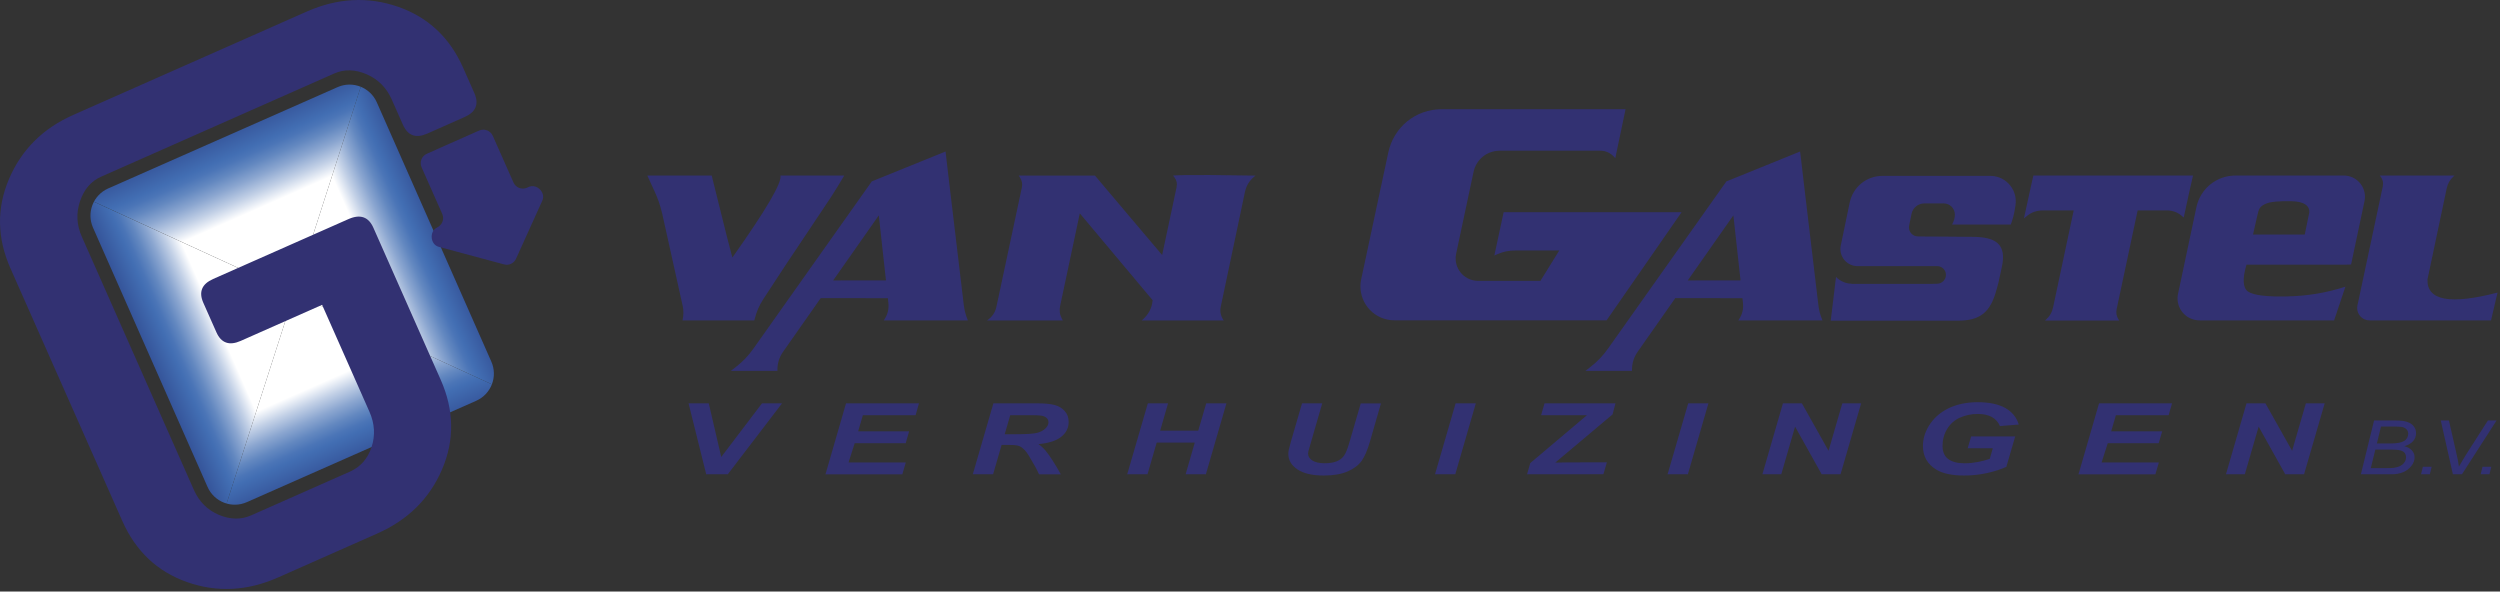 <?xml version="1.0" encoding="utf-8"?>
<!-- Generator: Adobe Illustrator 25.2.1, SVG Export Plug-In . SVG Version: 6.00 Build 0)  -->
<svg version="1.1" xmlns="http://www.w3.org/2000/svg" xmlns:xlink="http://www.w3.org/1999/xlink" x="0px" y="0px"
	 viewBox="0 0 579 137" style="enable-background:new 0 0 579 137;" xml:space="preserve">
<rect x="0" y="0" width="579" height="137" fill="#333333" stroke="none"/>
<style type="text/css">
	.st0{clip-path:url(#SVGID_2_);}
	.st1{clip-path:url(#SVGID_4_);fill:url(#SVGID_5_);}
	.st2{clip-path:url(#SVGID_4_);fill:url(#SVGID_6_);}
	.st3{clip-path:url(#SVGID_4_);fill:url(#SVGID_7_);}
	.st4{clip-path:url(#SVGID_4_);fill:url(#SVGID_8_);}
	.st5{fill-rule:evenodd;clip-rule:evenodd;fill:#323172;}
	.st6{fill:#323172;}
</style>
<g id="nieuwe-logo-vierkant">
	<g>
		<defs>
			<path id="SVGID_1_" d="M110.28,92.83L57.16,116.3c-3.48,1.54-7.55-0.04-9.09-3.52L21.54,52.73c-1.54-3.48,0.04-7.55,3.52-9.09
				l53.12-23.46c3.48-1.54,7.55,0.04,9.09,3.52l26.52,60.04C115.34,87.22,113.76,91.29,110.28,92.83z"/>
		</defs>
		<clipPath id="SVGID_2_">
			<use xlink:href="#SVGID_1_"  style="overflow:visible;"/>
		</clipPath>
		<g class="st0">
			<defs>
				<path id="SVGID_3_" d="M109.97,100.1l-47.34,21.95c-7.73,3.58-16.77-0.08-20.19-8.18L18.49,57.06
					c-3.42-8.1,0.08-17.58,7.81-21.16l47.34-21.95c7.73-3.58,16.77,0.08,20.19,8.18l23.96,56.81
					C121.2,87.05,117.7,96.52,109.97,100.1z"/>
			</defs>
			<clipPath id="SVGID_4_">
				<use xlink:href="#SVGID_3_"  style="overflow:visible;"/>
			</clipPath>
			
				<linearGradient id="SVGID_5_" gradientUnits="userSpaceOnUse" x1="69.311" y1="66.697" x2="111.625" y2="66.697" gradientTransform="matrix(0.915 -0.404 0.404 0.915 -22.534 34.362)">
				<stop  offset="0.45" style="stop-color:#FFFFFF"/>
				<stop  offset="0.523" style="stop-color:#C2D0E6"/>
				<stop  offset="0.596" style="stop-color:#8BA6D0"/>
				<stop  offset="0.659" style="stop-color:#6388C0"/>
				<stop  offset="0.709" style="stop-color:#4B75B7"/>
				<stop  offset="0.74" style="stop-color:#426EB3"/>
				<stop  offset="1" style="stop-color:#27377D"/>
			</linearGradient>
			<polygon class="st1" points="68.13,68 123.96,93.62 87.62,7.46 			"/>
			
				<linearGradient id="SVGID_6_" gradientUnits="userSpaceOnUse" x1="26.998" y1="68.172" x2="69.311" y2="68.172" gradientTransform="matrix(0.915 -0.404 0.404 0.915 -22.534 34.362)">
				<stop  offset="0" style="stop-color:#27377D"/>
				<stop  offset="0.26" style="stop-color:#426EB3"/>
				<stop  offset="0.291" style="stop-color:#4B75B7"/>
				<stop  offset="0.341" style="stop-color:#6388C0"/>
				<stop  offset="0.404" style="stop-color:#8BA6D0"/>
				<stop  offset="0.477" style="stop-color:#C2D0E6"/>
				<stop  offset="0.55" style="stop-color:#FFFFFF"/>
			</linearGradient>
			<polygon class="st2" points="68.13,68 48.64,128.54 12.3,42.39 			"/>
			
				<linearGradient id="SVGID_7_" gradientUnits="userSpaceOnUse" x1="68.507" y1="67.435" x2="68.507" y2="114.918" gradientTransform="matrix(0.915 -0.404 0.404 0.915 -22.534 34.362)">
				<stop  offset="0.45" style="stop-color:#FFFFFF"/>
				<stop  offset="0.523" style="stop-color:#C2D0E6"/>
				<stop  offset="0.596" style="stop-color:#8BA6D0"/>
				<stop  offset="0.659" style="stop-color:#6388C0"/>
				<stop  offset="0.709" style="stop-color:#4B75B7"/>
				<stop  offset="0.74" style="stop-color:#426EB3"/>
				<stop  offset="1" style="stop-color:#27377D"/>
			</linearGradient>
			<polygon class="st3" points="48.64,128.54 123.96,93.62 68.13,68 			"/>
			
				<linearGradient id="SVGID_8_" gradientUnits="userSpaceOnUse" x1="70.121" y1="110.417" x2="70.121" y2="157.901" gradientTransform="matrix(0.915 -0.404 -0.404 -0.915 49.395 197.013)">
				<stop  offset="0.45" style="stop-color:#FFFFFF"/>
				<stop  offset="0.523" style="stop-color:#C2D0E6"/>
				<stop  offset="0.596" style="stop-color:#8BA6D0"/>
				<stop  offset="0.659" style="stop-color:#6388C0"/>
				<stop  offset="0.709" style="stop-color:#4B75B7"/>
				<stop  offset="0.74" style="stop-color:#426EB3"/>
				<stop  offset="1" style="stop-color:#27377D"/>
			</linearGradient>
			<polygon class="st4" points="12.3,42.38 87.63,7.45 68.13,67.99 			"/>
		</g>
	</g>
</g>
<g id="Layer_1">
	<g>
		<path class="st5" d="M22.02,24.38l-5.05,2.24c-7.03,3.1-11.98,8.05-14.88,14.82c-2.89,6.77-2.78,13.68,0.33,20.71l25.89,58.47
			c3.11,7.04,8.13,11.77,15.04,14.2s13.93,2.07,21.05-1.08l22.98-10.18c7.12-3.15,12.13-8.12,15.02-14.89
			c2.89-6.78,2.78-13.69-0.34-20.73L86.48,52.75c-1.12-2.54-3.05-3.21-5.79-2L49.37,64.61c-2.64,1.17-3.39,3.01-2.28,5.52l3.02,6.81
			c1.11,2.51,2.98,3.18,5.62,2.02L74.6,70.6l10.96,24.75c1.22,2.77,1.39,5.5,0.49,8.2s-2.56,4.59-4.99,5.67l-22.9,10.14
			c-2.33,1.03-4.82,0.99-7.47-0.12c-2.64-1.11-4.57-3.04-5.79-5.78L18.96,54.84c-1.22-2.74-1.36-5.49-0.42-8.25
			c0.93-2.75,2.56-4.65,4.9-5.68l4.93-2.18l46.87-20.75l1.61-0.71l0.56-0.25c2.34-1.03,4.83-0.97,7.5,0.18
			c2.66,1.16,4.6,3.1,5.81,5.83l2.59,5.85c1.12,2.54,3,3.23,5.64,2.06l8.64-3.83c2.63-1.16,3.39-3.01,2.27-5.55l-2.59-5.85
			c-3.11-7.03-8.15-11.74-15.1-14.15c-6.96-2.4-14-2.03-21.12,1.12L70.5,2.92l-1.61,0.71L22.02,24.38z M98.86,35.61
			c-1.21,0.54-1.75,1.94-1.22,3.14l4.79,10.81c0.53,1.2-0.03,2.58-1.22,3.14c-1.82,0.88-1.57,3.93,0.4,4.46l15.12,4.07
			c1.14,0.31,2.31-0.25,2.79-1.32l6.09-13.46c0.84-1.84-1.29-3.98-3.14-3.16l-0.41,0.18c-1.21,0.54-2.61-0.01-3.14-1.21l-4.79-10.81
			c-0.54-1.2-1.94-1.75-3.15-1.22l-7.38,3.27L98.86,35.61z"/>
	</g>
	<path class="st5" d="M151.19,43.43l0.42,0.91c0.75,1.63,1.25,3.07,1.67,4.81l0.11,0.43l4.73,21.31c0.23,1.04,0.21,2.15-0.05,3.32
		h16.62c0,0,0.04-0.13,0.08-0.28c0.44-1.77,1.07-3.21,2.07-4.74c3.57-5.46,4.25-6.5,5.06-7.73c2.38-3.59,5.9-8.84,10.53-15.77
		l0.36-0.57l1.24-1.97c0.52-0.82,0.97-1.69,1.5-2.5h-14.78c0.4,1.61-3.31,7.94-11.13,18.99c-0.07-0.2-0.51-1.87-1.31-5.01
		c-0.8-3.14-1.96-7.81-3.48-13.98h-14.91C149.91,40.66,150.56,42.07,151.19,43.43 M218.99,35.09l-17.08,6.92l-6.4,9.04
		c-7.74,10.93-19.86,28.06-20.99,29.65c-1.24,1.75-2.51,3.08-4.21,4.39c-0.94,0.71-1.04,0.8-1.04,0.8h10.78v-0.21v-0.16
		c0.03-1.53,0.46-2.83,1.34-4.09l8.69-12.39l13.78,0.02l1.77,0.01c0,0,0.07,0.57,0.12,1.09c0.15,1.38-0.14,2.61-0.9,3.78
		c-0.17,0.26-0.18,0.27-0.18,0.27h19.5c0,0,0-0.02-0.07-0.17c-0.47-1.15-0.74-2.18-0.89-3.42c-0.15-1.2-2.06-17.23-3.26-27.34
		L218.99,35.09z M204.9,62.33l0.29,2.61h-2.42l-9.81,0.01l10.57-15.07L204.9,62.33z M235.95,40.66l0.34,0.57
		c0.41,0.65,0.54,1.4,0.37,2.18l-0.08,0.39l-5.5,25.8l-0.32,1.46c-0.25,1.16-0.81,2.08-1.74,2.84c-0.14,0.11-0.27,0.21-0.41,0.32
		h17.54c-0.08-0.14-0.15-0.28-0.22-0.4c-0.5-0.96-0.63-1.94-0.4-3c0.31-1.44,1.84-8.64,3.04-14.29l1.51-7.12l16.87,20.12
		c-0.2,2.02-1.04,3.41-2.52,4.69h18.99c-0.03-0.05-0.06-0.09-0.09-0.13c-0.63-0.94-0.84-1.98-0.6-3.09
		c0.54-2.54,5.5-26.08,5.5-26.08l0.09-0.42c0.31-1.45,0.99-2.6,2.12-3.56c0.11-0.09,0.21-0.18,0.32-0.27
		c-18.27-0.32-19.09,0-19.09,0c0.09,0.09,0.17,0.19,0.25,0.29c0.56,0.69,0.76,1.5,0.58,2.37c-0.34,1.59-2.29,10.77-2.29,10.77
		l-1.06,4.96l-4.57-5.4L253.6,40.67L235.95,40.66L235.95,40.66z M426.32,56.87c-0.44,2.13,0.93,4.23,3.06,4.68
		c0.28,0.06,0.52,0.08,0.81,0.08h18.45c1.12,0,2.04,0.9,2.04,2.03c0,1.12-0.91,2.04-2.03,2.05c-1.13,0.01-1.2,0.04-1.2,0.04h-18.49
		c-0.07,0-0.12-0.01-0.19-0.04c-1.39-0.07-2.56-0.58-3.55-1.56L424,74.27h29.41c5.19,0,7.55-1.91,8.96-7.09
		c0.21-0.74,0.46-1.67,0.46-1.67s0.54-2.49,0.79-3.63c1.23-5.59-1.65-7.02-6.92-7.03c-0.82-0.03-11.39-0.08-11.39-0.08l-0.37-0.01
		l-0.76-0.01c-0.14,0-0.26-0.02-0.4-0.04c-1.13-0.23-1.86-1.34-1.62-2.48c0.14-0.65,0.34-1.65,0.46-2.25l0.09-0.45
		c0.3-1.43,1.52-2.42,2.98-2.42h4.48c1.42,0,2.57,1.15,2.58,2.57c0,0.76-0.21,1.51-0.65,2.32h13.6c0.42-1.13,0.71-2.2,0.88-3.2
		l0.2-1.22c0.52-3.23-1.68-6.26-4.91-6.78c-0.32-0.05-0.61-0.07-0.93-0.07h-25.43h0.52c-3.75,0-6.88,2.55-7.65,6.22
		C427.89,49.32,426.74,54.85,426.32,56.87 M507.9,40.66h-36.97l-0.49,2.15c-0.64,2.92-1.7,7.78-1.7,7.78l0.31-0.26l0.36-0.29
		c1.11-0.92,2.34-1.31,3.79-1.31h7.07l-4.66,21.91L475.53,71l-0.06,0.27c-0.23,1.08-0.72,1.94-1.55,2.69
		c-0.27,0.25-0.29,0.27-0.29,0.27h17.17c0,0-0.03-0.05-0.15-0.25c-0.47-0.74-0.62-1.54-0.43-2.41c1.57-7.35,4.86-22.84,4.86-22.84
		h6.73c1.4,0,2.6,0.46,3.64,1.39c0.18,0.16,0.3,0.27,0.3,0.27s0.73-3.39,1.34-6.16L507.9,40.66z M547.6,46.68l0.02-0.1
		c0.56-2.65-1.14-5.26-3.79-5.82c-0.35-0.07-0.65-0.11-1.02-0.11H517.8c-4.47,0-8.21,3.03-9.13,7.41
		c-0.36,1.66-3.93,18.55-3.93,18.55l-0.31,1.45c-0.58,2.75,1.18,5.45,3.93,6.03c0.36,0.08,0.68,0.11,1.05,0.11h31.17l2.62-7.81
		c-4.3,1.41-8.8,2.16-13.5,2.26c-4.74,0.11-7.74-0.27-9.02-1.1c-1.24-0.84-1.38-2.92-0.4-6.25h22.92l1.31-0.05L547.6,46.68z
		 M532.24,46.74c1.78,0.32,2.65,1.13,2.6,2.43l-1.06,5.14H521.8c0,0,0.75-3.29,1.04-4.58c0.29-1.27,0.49-1.89,1.75-2.47
		c0.3-0.14,0.64-0.26,1.03-0.35C526.9,46.58,530.66,46.45,532.24,46.74 M548.8,74.21c-0.21,0-0.39-0.02-0.6-0.06
		c-1.56-0.33-2.55-1.86-2.22-3.42l0.24-1.09l5.48-25.75l0.15-0.7c0.18-0.87-0.01-1.68-0.56-2.37c-0.1-0.14-0.12-0.16-0.12-0.16
		h17.28c0,0-0.03,0.04-0.23,0.22c-0.84,0.77-1.34,1.66-1.57,2.78c-0.37,1.78-4.44,21.03-4.44,21.03c-0.2,4.91,5.2,5.93,16.22,3.07
		l-1.51,6.45C576.92,74.21,548.8,74.21,548.8,74.21z M372.07,74.21l17.39-25.07h-41.21l-2.16,10.03l0.19-0.08l0.62-0.27
		c1.34-0.56,2.56-0.81,4.01-0.81h10.22l-4.37,7.04h-14.39c-0.4,0-0.74-0.03-1.13-0.12c-2.8-0.59-4.59-3.36-4-6.16
		c0.79-3.71,3.77-17.7,4.03-18.94c0.62-2.92,3.12-4.93,6.09-4.93h23.23c1.27,0,2.35,0.48,3.21,1.41c0.24,0.26,0.3,0.32,0.3,0.32
		l2.38-11.34h-42.54c-6.07,0-11.14,4.1-12.41,10.03l-1.92,8.95c-1.49,6.97-3.37,15.75-3.46,16.21c0,0,0-0.04-0.9,4.2
		c-0.9,4.25,1.8,8.42,6.04,9.33c0.57,0.12,1.06,0.17,1.65,0.17h49.13V74.21z M416.91,35.09l-12.75,5.17l-4.33,1.75l-6.4,9.04
		c-7.73,10.93-19.86,28.06-20.99,29.65c-1.24,1.75-2.52,3.08-4.22,4.39c-0.93,0.71-1.03,0.8-1.03,0.8h10.77l0.01-0.21v-0.16
		c0.03-1.53,0.46-2.83,1.34-4.09L388,69.04l13.77,0.02l1.78,0.01c0,0,0.06,0.57,0.12,1.09c0.15,1.38-0.14,2.61-0.9,3.78
		c-0.17,0.26-0.18,0.27-0.18,0.27h19.5c0,0-0.01-0.02-0.07-0.17c-0.48-1.15-0.74-2.18-0.89-3.42c-0.14-1.2-2.05-17.23-3.26-27.34
		L416.91,35.09z M402.82,62.33l0.29,2.61h-2.42l-9.81,0.01l10.57-15.07L402.82,62.33z"/>
	<path class="st5" d="M168.56,109.84h-5l-4.09-16.43h4.68l2.89,12.43l9.44-12.43h4.64L168.56,109.84z M191.18,109.84l4.76-16.43
		h16.9l-0.79,2.75h-12.21l-1.09,3.73h11.8l-0.79,2.75h-11.81l-1.43,4.46h13.26l-0.8,2.75h-17.8V109.84z M230,109.84h-4.7l4.77-16.43
		h10.12c1.74,0,3.1,0.13,4.07,0.39s1.75,0.73,2.35,1.42c0.6,0.69,0.89,1.52,0.89,2.5c0,1.39-0.58,2.55-1.74,3.46
		c-1.16,0.91-2.92,1.47-5.27,1.68c0.6,0.39,1.16,0.91,1.69,1.54c1.04,1.29,2.21,3.11,3.5,5.45h-5.04c-0.4-0.93-1.19-2.38-2.38-4.34
		c-0.65-1.07-1.33-1.77-2.05-2.14c-0.45-0.22-1.22-0.32-2.33-0.32h-1.91L230,109.84z M232.69,100.57h2.49
		c2.52,0,4.19-0.11,5.01-0.32c0.83-0.22,1.47-0.56,1.94-1.02c0.46-0.46,0.7-0.95,0.7-1.45c0-0.6-0.33-1.05-1.01-1.35
		c-0.41-0.18-1.31-0.27-2.69-0.27h-5.16L232.69,100.57z M276.71,102.5h-8.82l-2.13,7.34h-4.7l4.78-16.43h4.68l-1.83,6.34h8.82
		l1.85-6.34h4.68l-4.76,16.43h-4.69L276.71,102.5z M301.55,93.41h4.68l-2.58,8.91l-0.63,2.2c-0.04,0.18-0.07,0.36-0.07,0.52
		c0,0.65,0.33,1.18,0.99,1.61c0.66,0.42,1.61,0.64,2.87,0.64c1.13,0,2.07-0.16,2.8-0.46c0.74-0.31,1.3-0.76,1.71-1.36
		c0.4-0.61,0.81-1.63,1.22-3.08l2.61-8.97h4.68l-2.59,8.98c-0.55,1.89-1.18,3.34-1.89,4.34c-0.72,1-1.8,1.82-3.25,2.45
		c-1.45,0.62-3.29,0.94-5.51,0.94c-2.65,0-4.68-0.47-6.09-1.41c-1.41-0.93-2.12-2.14-2.12-3.61c0-0.31,0.04-0.64,0.11-1
		c0.04-0.24,0.22-0.92,0.54-2.04L301.55,93.41z M332.35,109.84l4.77-16.43h4.68l-4.76,16.43H332.35z M353.67,109.84l0.74-2.59
		l13.13-11.09h-10.62l0.79-2.75h16.44l-0.68,2.57l-13.27,11.16c1.41-0.02,2.23-0.04,2.45-0.04c1,0,2.37,0,4.12-0.02h5.38l-0.8,2.75
		L353.67,109.84L353.67,109.84z M386.21,109.84l4.78-16.43h4.68l-4.76,16.43H386.21z M426.27,109.84h-4.37l-6.16-11.03l-3.2,11.03
		h-4.37l4.76-16.43h4.39l6.17,10.99l3.19-10.99h4.36L426.27,109.84z M456.52,101.07h10.2l-2.05,7.05c-1.2,0.56-2.68,1.03-4.42,1.43
		c-1.75,0.38-3.52,0.58-5.34,0.58c-2.82,0-4.98-0.46-6.48-1.38c-2.05-1.25-3.08-3.07-3.08-5.45c0-1.6,0.45-3.13,1.32-4.59
		c1.06-1.76,2.56-3.13,4.51-4.1s4.24-1.46,6.87-1.46s4.74,0.44,6.34,1.32c1.59,0.88,2.64,2.17,3.16,3.85l-4.37,0.36
		c-0.39-0.93-1.01-1.62-1.86-2.1c-0.85-0.47-1.93-0.71-3.23-0.71c-1.51,0-2.9,0.28-4.16,0.85c-1.27,0.57-2.25,1.44-2.97,2.63
		c-0.72,1.19-1.07,2.48-1.07,3.89c0,1.38,0.43,2.4,1.3,3.06c0.87,0.66,2.14,1,3.82,1c1,0,2.04-0.11,3.09-0.31
		c1.06-0.21,1.97-0.45,2.73-0.73l0.7-2.44h-5.82L456.52,101.07z M481.38,109.84l4.76-16.43h16.91l-0.8,2.75h-12.21l-1.09,3.73h11.81
		l-0.8,2.75h-11.8l-1.43,4.46h13.26l-0.81,2.75h-17.8V109.84z M533.62,109.84h-4.36l-6.16-11.03l-3.2,11.03h-4.37l4.76-16.43h4.38
		l6.18,10.99l3.19-10.99h4.36L533.62,109.84z"/>
	<path class="st6" d="M546.78,109.84l3.06-12.46h4.67c0.85,0,1.48,0.03,1.89,0.09c0.67,0.09,1.24,0.26,1.7,0.5
		c0.47,0.24,0.83,0.57,1.08,0.99s0.38,0.88,0.38,1.38c0,0.69-0.22,1.29-0.67,1.81s-1.12,0.92-2.04,1.19c0.79,0.22,1.39,0.56,1.78,1
		s0.59,0.97,0.59,1.56c0,0.69-0.24,1.35-0.71,1.97c-0.48,0.63-1.1,1.12-1.88,1.46s-1.65,0.51-2.61,0.51
		C554.02,109.84,546.78,109.84,546.78,109.84z M549.07,108.42h3.46c0.92,0,1.54-0.02,1.86-0.07c0.64-0.09,1.16-0.25,1.56-0.47
		c0.4-0.21,0.72-0.5,0.95-0.86c0.23-0.36,0.34-0.73,0.34-1.12c0-0.58-0.22-1.02-0.66-1.32s-1.3-0.45-2.56-0.45h-3.89L549.07,108.42z
		 M550.48,102.71h3.12c1.5,0,2.55-0.19,3.19-0.58c0.63-0.39,0.95-0.94,0.95-1.69c0-0.35-0.1-0.66-0.3-0.91
		c-0.21-0.26-0.48-0.44-0.82-0.56c-0.34-0.12-0.98-0.18-1.91-0.18h-3.27L550.48,102.71z"/>
	<polygon class="st6" points="560.71,109.84 561.14,108.09 563.18,108.09 562.75,109.84 	"/>
	<path class="st6" d="M568.09,109.84l-2.81-12.46h1.89l1.69,7.43c0.32,1.34,0.52,2.44,0.62,3.26c0.61-1.06,1.11-1.91,1.5-2.53
		l5.22-8.16h2.01l-8.02,12.46L568.09,109.84z"/>
	<polygon class="st6" points="574.52,109.84 574.95,108.09 576.99,108.09 576.55,109.84 	"/>
</g>
</svg>
